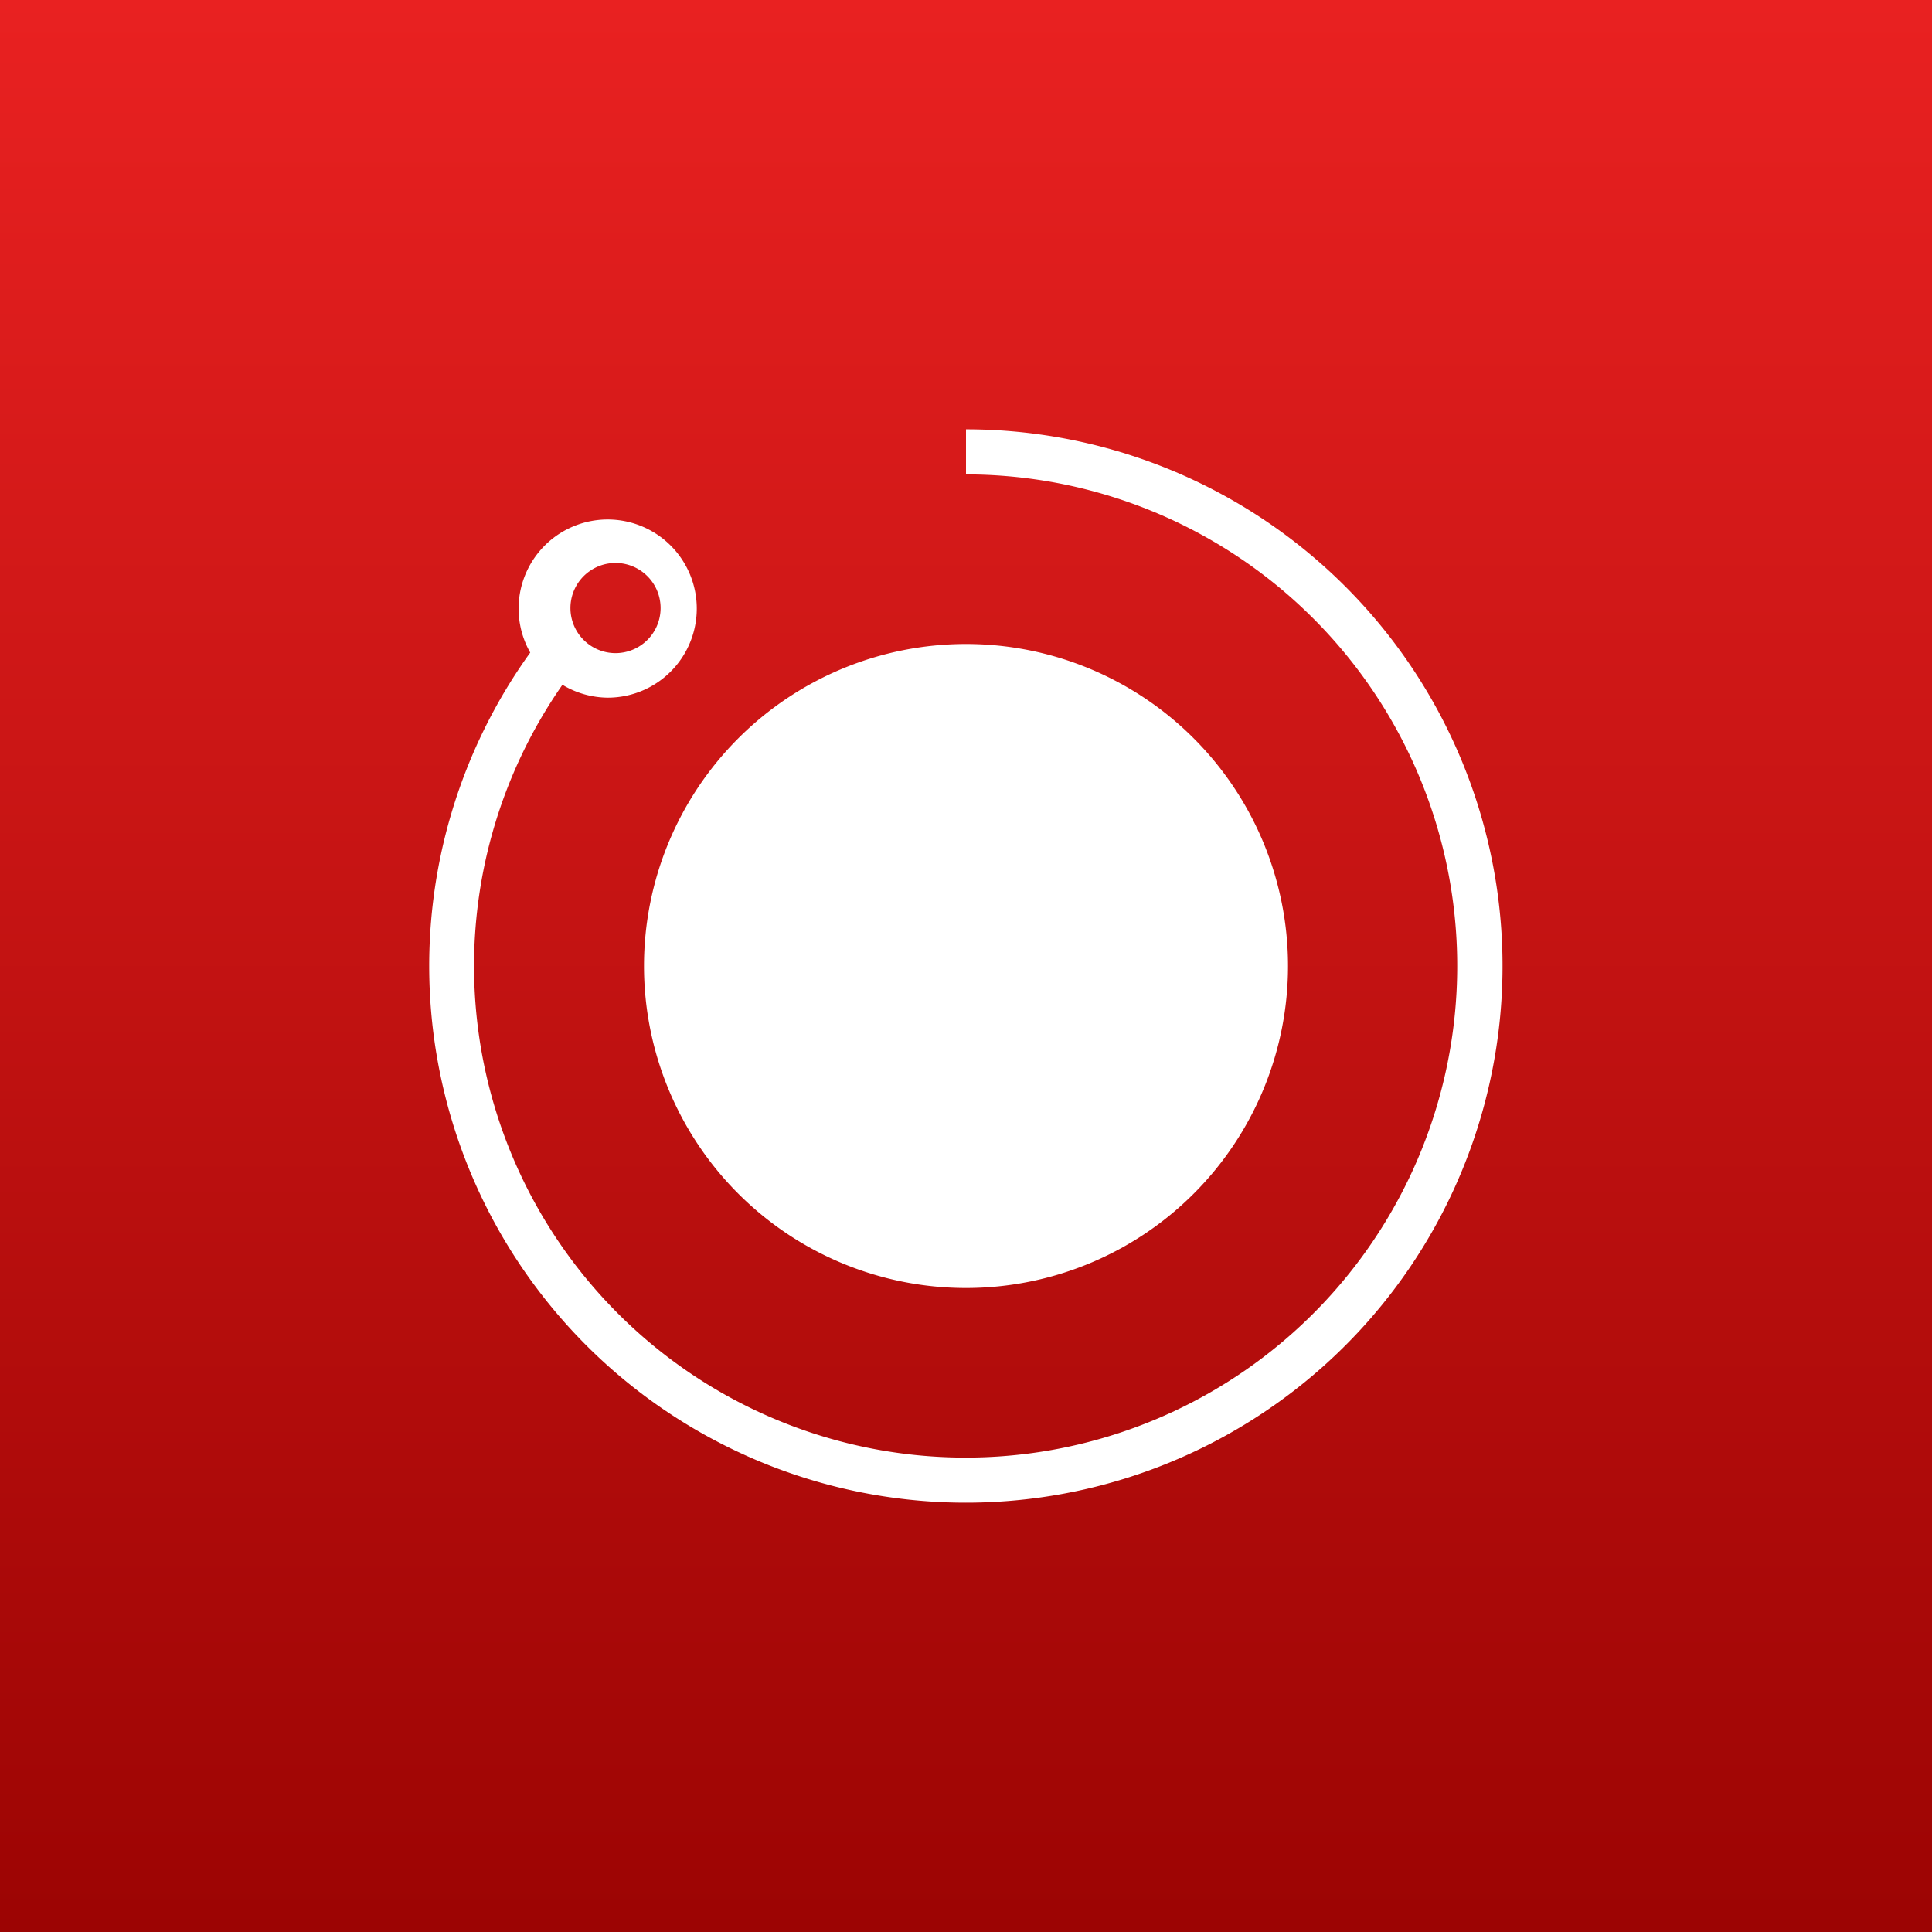 <!-- by TradingView --><svg width="18" height="18" viewBox="0 0 18 18" xmlns="http://www.w3.org/2000/svg"><rect x="0" y="0" width="18" height="18" fill="#333333" stroke="none"/><path fill="url(#aavxokaun)" d="M0 0h18v18H0z"/><path d="M5.67 6.5a.83.83 0 0 1-.43-.12A4.58 4.58 0 1 0 9 4.42V4a5 5 0 1 1-4.06 2.08.83.83 0 1 1 .72.42Zm0-.42a.42.42 0 1 0 0-.83.42.42 0 0 0 0 .83ZM9 12a3 3 0 1 0 0-6 3 3 0 0 0 0 6Z" fill="#fff"/><defs><linearGradient id="aavxokaun" x1="9" y1="0" x2="9" y2="18" gradientUnits="userSpaceOnUse"><stop stop-color="#E92121"/><stop offset="1" stop-color="#9C0403"/></linearGradient></defs></svg>